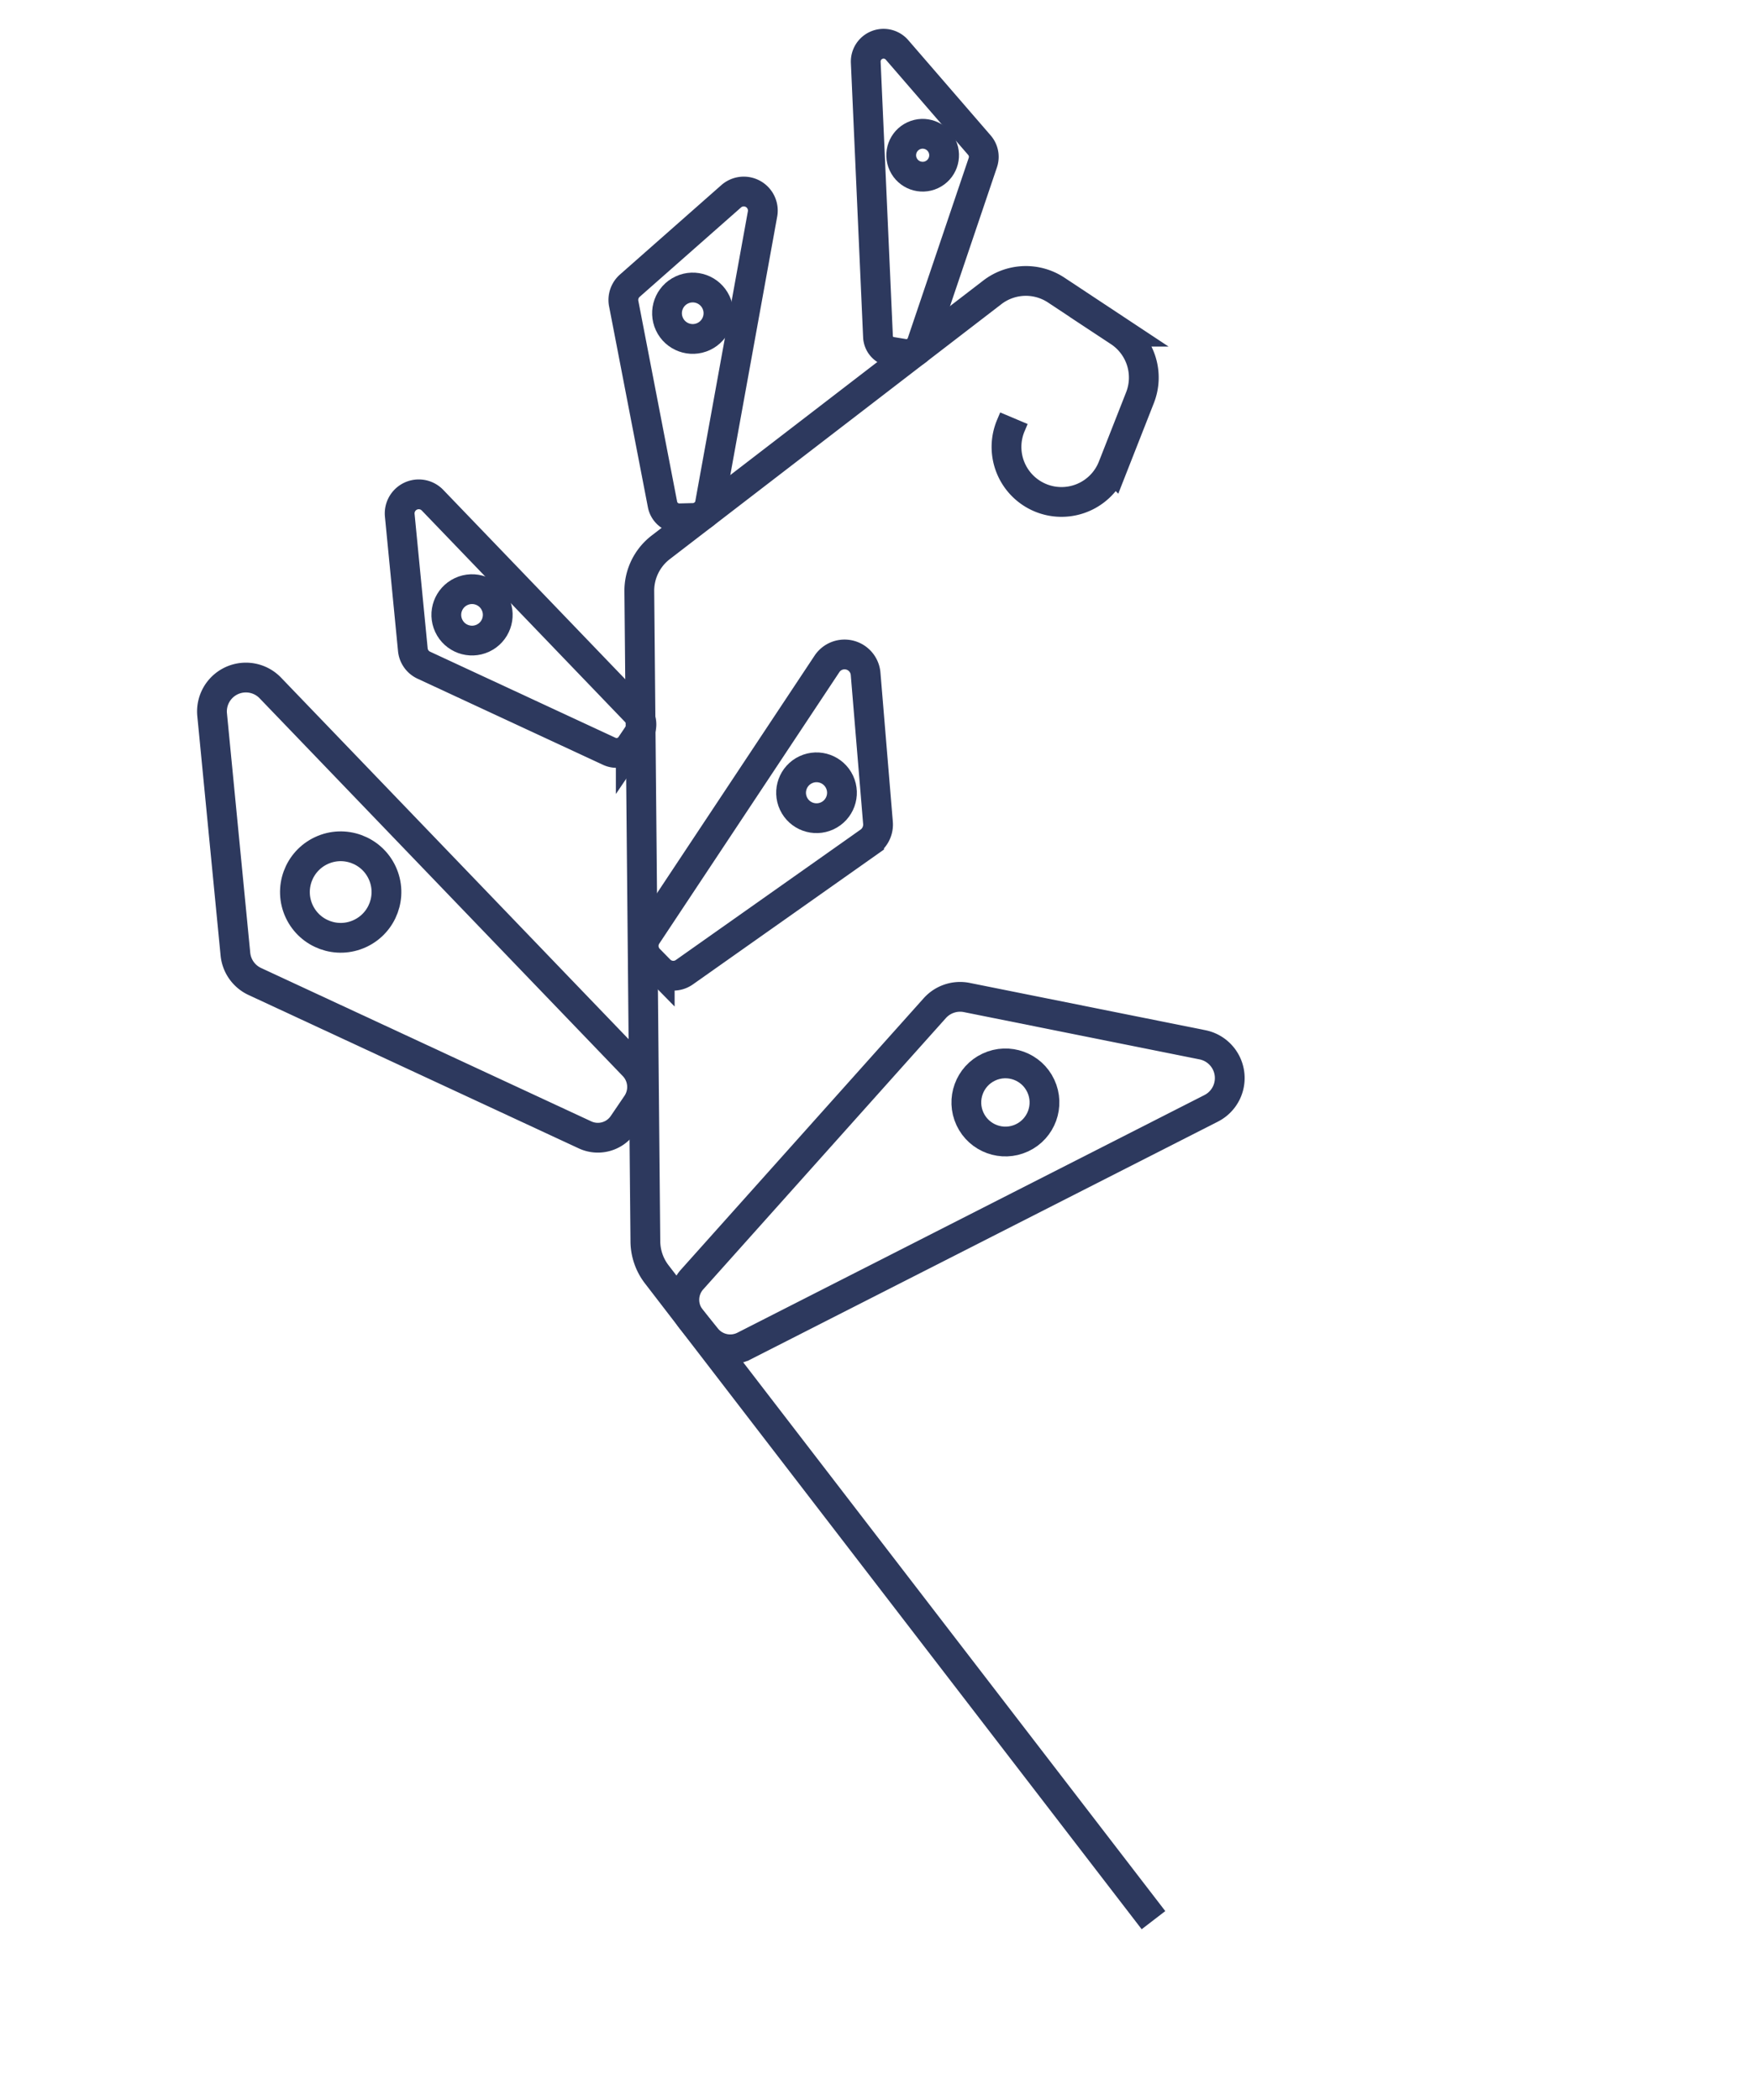 <svg id="Component_53_1" data-name="Component 53 – 1" xmlns="http://www.w3.org/2000/svg" width="294.837" height="352.632" viewBox="0 0 294.837 352.632">
  <g id="Group_4526" data-name="Group 4526" transform="translate(163.437) rotate(65)">
    <path id="Path_22601" data-name="Path 22601" d="M-3152.238,3008.647l-133.538,29.758a9.19,9.19,0,0,1-5.83-.615l-99.339-45.2a9.207,9.207,0,0,1-5.182-6.392l-15.272-68.539a9.231,9.231,0,0,1,4.179-9.885l10.806-6.624a9.225,9.225,0,0,1,11.525,1.511l8.625,9.071a9.244,9.244,0,0,1,.792,11.764h0a9.237,9.237,0,0,1-14.321.818l-.918-1.015" transform="translate(3457.234 -2899.785)" fill="none" stroke="#2d395e" stroke-miterlimit="10" stroke-width="5"/>
    <path id="Path_22602" data-name="Path 22602" d="M-3370.079,2954.837l-6.739-37.388a3.536,3.536,0,0,0-2.265-2.7l-23.549-8.689a3.546,3.546,0,0,0-4.252,5.176l28.541,46.679a3.191,3.191,0,0,0,3.787,1.344l2.4-.847A3.211,3.211,0,0,0-3370.079,2954.837Z" transform="translate(3497.527 -2841.839)" fill="none" stroke="#2d395e" stroke-miterlimit="10" stroke-width="5"/>
    <path id="Path_22603" data-name="Path 22603" d="M-3316.93,2924.365l-46.752,39.346a5.675,5.675,0,0,1-5.563,1.015l-38.067-13.439a5.694,5.694,0,0,1,.052-10.76l83.276-28.457a5.135,5.135,0,0,1,6.06,2.222l2.1,3.523A5.112,5.112,0,0,1-3316.93,2924.365Z" transform="translate(3462.071 -2784.72)" fill="none" stroke="#2d395e" stroke-miterlimit="10" stroke-width="5"/>
    <path id="Path_22604" data-name="Path 22604" d="M-3377.21,2999.916l-24.065-56.169a5.707,5.707,0,0,1,.643-5.619l23.928-32.521a5.7,5.7,0,0,1,10.287,3.186l3.026,87.949a5.144,5.144,0,0,1-3.892,5.154l-3.98.983A5.117,5.117,0,0,1-3377.21,2999.916Z" transform="translate(3551.961 -2866.324)" fill="none" stroke="#2d395e" stroke-miterlimit="10" stroke-width="5"/>
    <circle id="Ellipse_55" data-name="Ellipse 55" cx="6.559" cy="6.559" r="6.559" transform="translate(163.489 66.806)" fill="none" stroke="#2d395e" stroke-miterlimit="10" stroke-width="5"/>
    <circle id="Ellipse_56" data-name="Ellipse 56" cx="4.272" cy="4.272" r="4.272" transform="translate(105.242 75.859)" fill="none" stroke="#2d395e" stroke-miterlimit="10" stroke-width="5"/>
    <path id="Path_22605" data-name="Path 22605" d="M-3367.365,2923.6l-23.163-22.119a2.992,2.992,0,0,0-2.881-.708l-20.349,5.777a2.992,2.992,0,0,0-.331,5.64l42.626,17.609a2.681,2.681,0,0,0,3.241-.963l1.213-1.777A2.684,2.684,0,0,0-3367.365,2923.6Z" transform="translate(3415.932 -2891.387)" fill="none" stroke="#2d395e" stroke-miterlimit="10" stroke-width="5"/>
    <circle id="Ellipse_57" data-name="Ellipse 57" cx="3.601" cy="3.601" r="3.601" transform="translate(16.424 15.137)" fill="none" stroke="#2d395e" stroke-miterlimit="10" stroke-width="5"/>
    <circle id="Ellipse_58" data-name="Ellipse 58" cx="7.683" cy="7.683" r="7.683" transform="translate(83.176 151.902)" fill="none" stroke="#2d395e" stroke-miterlimit="10" stroke-width="5"/>
    <path id="Path_22606" data-name="Path 22606" d="M-3359.635,2916.459l-26.274,22.116a3.2,3.2,0,0,1-3.123.571l-21.4-7.553a3.206,3.206,0,0,1,.028-6.053l46.805-15.99a2.869,2.869,0,0,1,3.407,1.248l1.185,1.979A2.886,2.886,0,0,1-3359.635,2916.459Z" transform="translate(3448.139 -2807.735)" fill="none" stroke="#2d395e" stroke-miterlimit="10" stroke-width="5"/>
    <circle id="Ellipse_59" data-name="Ellipse 59" cx="4.318" cy="4.318" r="4.318" transform="translate(53.679 115.61)" fill="none" stroke="#2d395e" stroke-miterlimit="10" stroke-width="5"/>
    <path id="Path_22607" data-name="Path 22607" d="M-3372.587,2940.63l-33.314-8.348a3.2,3.2,0,0,1-2.294-2.2l-6.411-21.768a3.2,3.2,0,0,1,4.919-3.514l40.382,28.571a2.888,2.888,0,0,1,.986,3.493l-.922,2.115A2.873,2.873,0,0,1-3372.587,2940.63Z" transform="translate(3427.29 -2857.525)" fill="none" stroke="#2d395e" stroke-miterlimit="10" stroke-width="5"/>
    <circle id="Ellipse_60" data-name="Ellipse 60" cx="4.318" cy="4.318" r="4.318" transform="translate(23.436 60.621)" fill="none" stroke="#2d395e" stroke-miterlimit="10" stroke-width="5"/>
  </g>
</svg>
